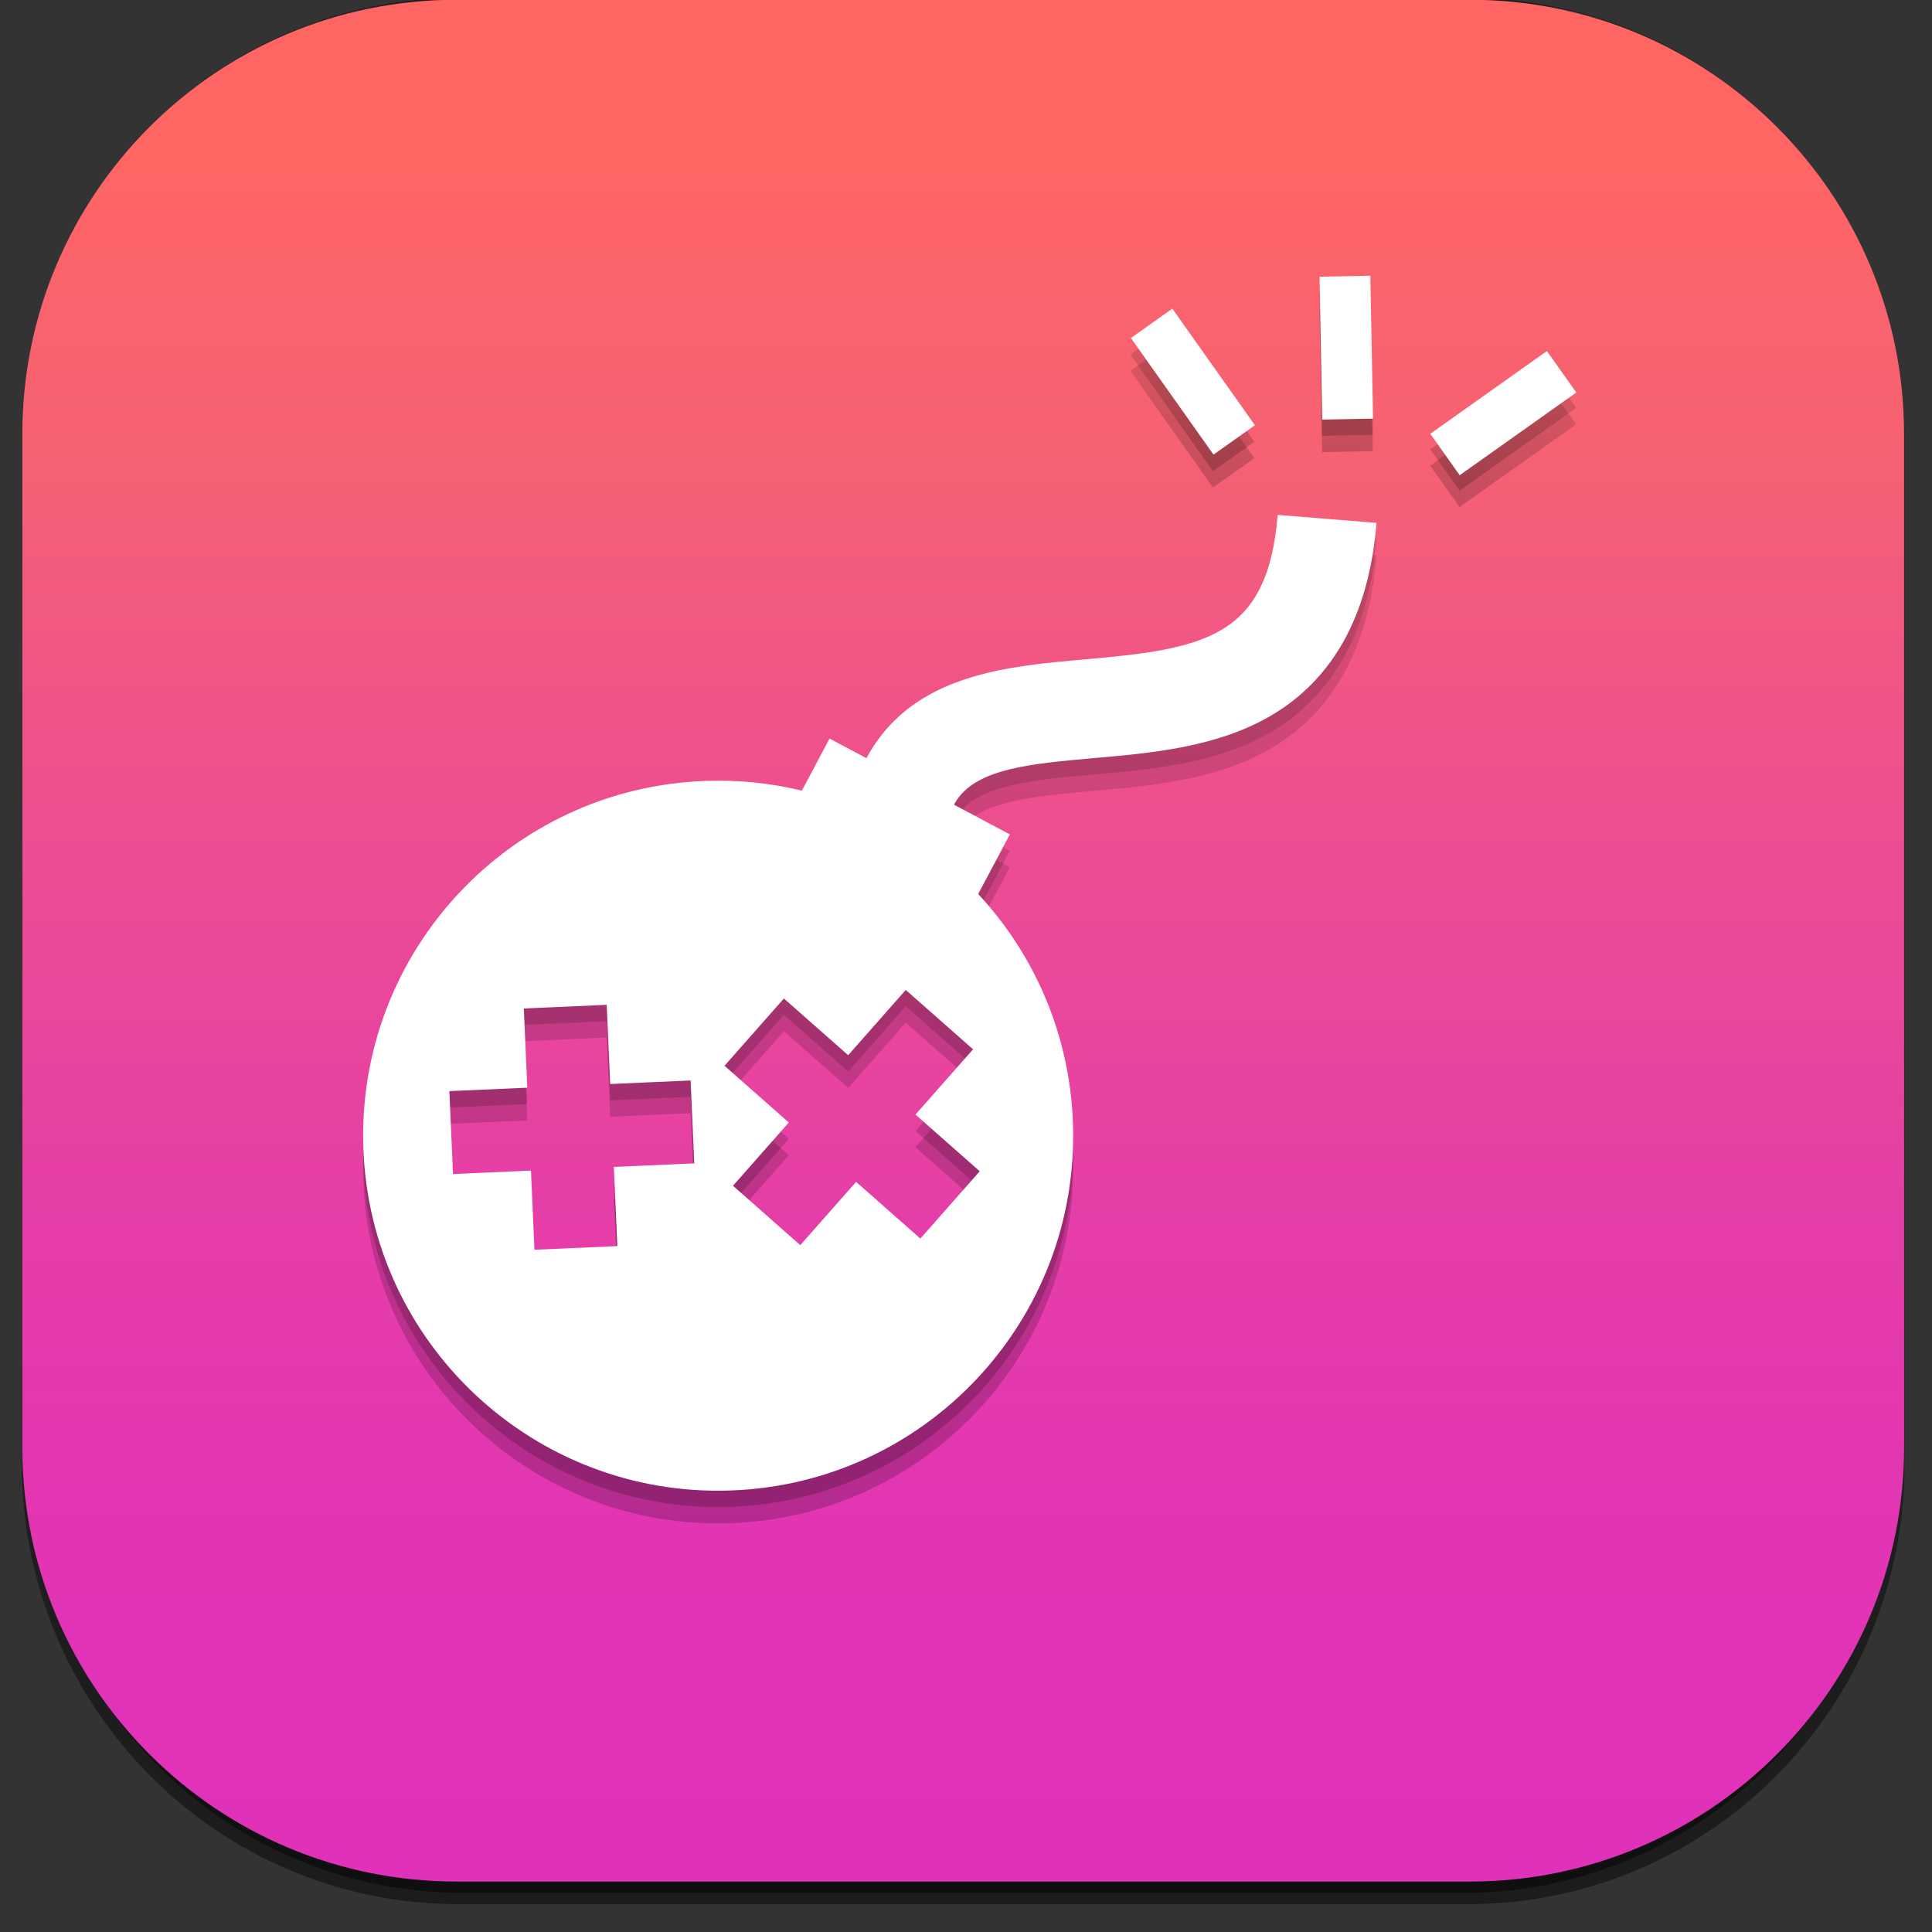 <?xml version="1.0" encoding="utf-8"?>
<!-- Generator: Adobe Illustrator 16.0.0, SVG Export Plug-In . SVG Version: 6.00 Build 0)  -->
<!DOCTYPE svg PUBLIC "-//W3C//DTD SVG 1.1//EN" "http://www.w3.org/Graphics/SVG/1.1/DTD/svg11.dtd">
<svg version="1.1" xmlns="http://www.w3.org/2000/svg" xmlns:xlink="http://www.w3.org/1999/xlink" x="0px" y="0px" width="300px"
	 height="300px" viewBox="0 0 300 300" enable-background="new 0 0 300 300" xml:space="preserve">
<rect x="0" y="0" width="300" height="300" fill="#333333" stroke="none"/>
<g id="Capa_1">
	<g id="XMLID_2413_">
		
			<linearGradient id="rect3438-6-0-6-7-2_60_" gradientUnits="userSpaceOnUse" x1="-468.247" y1="-329.098" x2="-468.247" y2="-33.068" gradientTransform="matrix(0.995 0 0 -1 615.657 -33.393)">
			<stop  offset="0" style="stop-color:#000000"/>
			<stop  offset="1" style="stop-color:#000000;stop-opacity:0.588"/>
		</linearGradient>
		<path id="rect3438-6-0-6-7-2_33_" opacity="0.45" fill="url(#rect3438-6-0-6-7-2_60_)" enable-background="new    " d="
			M71.163-0.327h156.804c37.43,0,67.773,30.582,67.773,68.308v159.385c0,37.726-30.343,68.308-67.773,68.308H71.163
			c-37.43,0-67.773-30.582-67.773-68.308V67.98C3.389,30.255,33.732-0.327,71.163-0.327z"/>
		
			<linearGradient id="rect3438-6-0-1-1_60_" gradientUnits="userSpaceOnUse" x1="-475.647" y1="-331.084" x2="-475.647" y2="-34.401" gradientTransform="matrix(0.987 0 0 -0.992 618.885 -34.448)">
			<stop  offset="0" style="stop-color:#000000"/>
			<stop  offset="1" style="stop-color:#000000;stop-opacity:0.588"/>
		</linearGradient>
		<path id="rect3438-6-0-1-1_33_" opacity="0.45" fill="url(#rect3438-6-0-1-1_60_)" enable-background="new    " d="M71.888-0.327
			h155.354c37.127,0,67.224,30.401,67.224,67.903V226.02c0,37.502-30.097,67.903-67.224,67.903H71.888
			c-37.127,0-67.224-30.401-67.224-67.903V67.576C4.664,30.074,34.761-0.327,71.888-0.327z"/>
		<g id="rect3438-6_33_">
			
				<linearGradient id="XMLID_140_" gradientUnits="userSpaceOnUse" x1="765.265" y1="-775.132" x2="765.265" y2="-1067.452" gradientTransform="matrix(1 0 0 -1 -615.394 -774.86)">
				<stop  offset="0.087" style="stop-color:#FF6563"/>
				<stop  offset="0.151" style="stop-color:#FA636C"/>
				<stop  offset="0.241" style="stop-color:#F66173"/>
				<stop  offset="0.432" style="stop-color:#ED4E90"/>
				<stop  offset="0.637" style="stop-color:#E63EA7"/>
				<stop  offset="0.83" style="stop-color:#E234B5"/>
				<stop  offset="0.994" style="stop-color:#E031BA"/>
			</linearGradient>
			<path id="XMLID_2529_" fill="url(#XMLID_140_)" d="M70.895-0.038h157.34c37.24,0,67.43,30.19,67.43,67.432v157.339
				c0,37.242-30.19,67.432-67.43,67.432H70.895c-37.241,0-67.431-30.189-67.431-67.432V67.394
				C3.464,30.152,33.654-0.038,70.895-0.038z"/>
		</g>
	</g>
	<g id="XMLID_2502_" opacity="0.2" enable-background="new    ">
		<g id="XMLID_2528_">
			<linearGradient id="XMLID_144_" gradientUnits="userSpaceOnUse" x1="185.155" y1="73.162" x2="185.155" y2="50.494">
				<stop  offset="0" style="stop-color:#000000"/>
				<stop  offset="1" style="stop-color:#000000;stop-opacity:0.588"/>
			</linearGradient>
			<polygon id="XMLID_2530_" fill="url(#XMLID_144_)" points="188.346,73.162 175.527,55.049 181.964,50.494 194.782,68.607 			"/>
		</g>
		<g id="XMLID_2526_">
			<linearGradient id="XMLID_157_" gradientUnits="userSpaceOnUse" x1="233.412" y1="76.189" x2="233.412" y2="56.919">
				<stop  offset="0" style="stop-color:#000000"/>
				<stop  offset="1" style="stop-color:#000000;stop-opacity:0.588"/>
			</linearGradient>
			<polygon id="XMLID_2527_" fill="url(#XMLID_157_)" points="226.646,76.189 222.082,69.76 240.178,56.919 244.742,63.348 			"/>
		</g>
		<g id="XMLID_2524_">
			<linearGradient id="XMLID_231_" gradientUnits="userSpaceOnUse" x1="209.018" y1="67.666" x2="209.018" y2="45.33">
				<stop  offset="0" style="stop-color:#000000"/>
				<stop  offset="1" style="stop-color:#000000;stop-opacity:0.588"/>
			</linearGradient>
			<polygon id="XMLID_2525_" fill="url(#XMLID_231_)" points="213.173,67.515 205.289,67.666 204.863,45.48 212.748,45.33 			"/>
		</g>
		<linearGradient id="XMLID_248_" gradientUnits="userSpaceOnUse" x1="135.064" y1="234.016" x2="135.064" y2="82.495">
			<stop  offset="0" style="stop-color:#000000"/>
			<stop  offset="1" style="stop-color:#000000;stop-opacity:0.588"/>
		</linearGradient>
		<path id="XMLID_2518_" fill="url(#XMLID_248_)" d="M198.394,82.495c-1.536,19.045-11.289,20.784-29.844,22.424
			c-11.81,1.042-25.196,2.224-32.625,13.058c-0.501,0.732-0.96,1.498-1.385,2.289l-5.727-3.044l-4.297,8.086
			c-4.765-1.154-9.761-1.688-14.9-1.511c-30.427,1.047-54.244,26.564-53.195,56.99c1.048,30.429,26.564,54.243,56.991,53.195
			c30.428-1.047,54.244-26.562,53.196-56.99c-0.476-13.81-5.992-26.256-14.717-35.635l4.918-9.253l-8.677-4.614
			c0.159-0.292,0.322-0.561,0.49-0.804c3.322-4.847,11.645-5.582,21.283-6.432c8.79-0.775,18.755-1.655,27.051-6.362
			c9.98-5.662,15.628-15.81,16.785-30.16L198.394,82.495z M95.862,196.032l-12.873,0.569l-0.542-12.295l-12.103,0.536l-0.567-12.875
			l12.102-0.533l-0.542-12.298l12.873-0.568l0.542,12.298l12.488-0.552l0.567,12.874l-12.487,0.551L95.862,196.032z
			 M151.096,165.473l-8.942,10.136l9.98,8.804l-9.219,10.449l-9.979-8.803l-8.667,9.825l-10.45-9.219l8.667-9.825l-9.982-8.807
			l9.219-10.447l9.983,8.805l8.941-10.136L151.096,165.473z"/>
	</g>
	<g id="XMLID_2531_" opacity="0.2" enable-background="new    ">
		<g id="XMLID_2540_">
			<linearGradient id="XMLID_279_" gradientUnits="userSpaceOnUse" x1="185.155" y1="75.701" x2="185.155" y2="53.033">
				<stop  offset="0" style="stop-color:#000000"/>
				<stop  offset="1" style="stop-color:#000000;stop-opacity:0.588"/>
			</linearGradient>
			<polygon id="XMLID_2541_" fill="url(#XMLID_279_)" points="188.346,75.701 175.527,57.588 181.964,53.033 194.782,71.146 			"/>
		</g>
		<g id="XMLID_2538_">
			<linearGradient id="XMLID_280_" gradientUnits="userSpaceOnUse" x1="233.412" y1="78.728" x2="233.412" y2="59.458">
				<stop  offset="0" style="stop-color:#000000"/>
				<stop  offset="1" style="stop-color:#000000;stop-opacity:0.588"/>
			</linearGradient>
			<polygon id="XMLID_2539_" fill="url(#XMLID_280_)" points="226.646,78.729 222.082,72.299 240.178,59.458 244.742,65.887 			"/>
		</g>
		<g id="XMLID_2536_">
			<linearGradient id="XMLID_281_" gradientUnits="userSpaceOnUse" x1="209.018" y1="70.205" x2="209.018" y2="47.869">
				<stop  offset="0" style="stop-color:#000000"/>
				<stop  offset="1" style="stop-color:#000000;stop-opacity:0.588"/>
			</linearGradient>
			<polygon id="XMLID_2537_" fill="url(#XMLID_281_)" points="213.173,70.054 205.289,70.205 204.863,48.02 212.748,47.869 			"/>
		</g>
		<linearGradient id="XMLID_470_" gradientUnits="userSpaceOnUse" x1="135.064" y1="236.555" x2="135.064" y2="85.034">
			<stop  offset="0" style="stop-color:#000000"/>
			<stop  offset="1" style="stop-color:#000000;stop-opacity:0.588"/>
		</linearGradient>
		<path id="XMLID_2532_" fill="url(#XMLID_470_)" d="M198.394,85.034c-1.536,19.045-11.289,20.784-29.844,22.424
			c-11.81,1.042-25.196,2.224-32.625,13.058c-0.501,0.732-0.96,1.498-1.385,2.289l-5.727-3.044l-4.297,8.086
			c-4.765-1.154-9.761-1.688-14.9-1.511c-30.427,1.047-54.244,26.563-53.195,56.99c1.048,30.429,26.564,54.243,56.991,53.195
			c30.428-1.047,54.244-26.562,53.196-56.99c-0.476-13.81-5.992-26.256-14.717-35.635l4.918-9.253l-8.677-4.614
			c0.159-0.292,0.322-0.561,0.49-0.804c3.322-4.847,11.645-5.581,21.283-6.433c8.79-0.774,18.755-1.654,27.051-6.361
			c9.98-5.662,15.628-15.81,16.785-30.16L198.394,85.034z M95.862,198.571l-12.873,0.569l-0.542-12.295l-12.103,0.535l-0.567-12.874
			l12.102-0.533l-0.542-12.298l12.873-0.568l0.542,12.298l12.488-0.552l0.567,12.874l-12.487,0.551L95.862,198.571z
			 M151.096,168.012l-8.942,10.136l9.98,8.804l-9.219,10.449l-9.979-8.803l-8.667,9.825l-10.45-9.219l8.667-9.825l-9.982-8.807
			l9.219-10.447l9.983,8.805l8.941-10.136L151.096,168.012z"/>
	</g>
	<g id="XMLID_2346_">
		<g id="XMLID_2365_">
			
				<rect id="XMLID_2366_" x="174.06" y="55.346" transform="matrix(0.578 0.816 -0.816 0.578 126.594 -126.098)" fill="#FFFFFF" width="22.19" height="7.885"/>
		</g>
		<g id="XMLID_2363_">
			
				<rect id="XMLID_2364_" x="229.47" y="52.921" transform="matrix(0.579 0.816 -0.816 0.579 150.519 -163.378)" fill="#FFFFFF" width="7.885" height="22.189"/>
		</g>
		<g id="XMLID_2361_">
			
				<rect id="XMLID_2362_" x="205.075" y="42.864" transform="matrix(1 -0.019 0.019 1 -0.991 3.996)" fill="#FFFFFF" width="7.885" height="22.19"/>
		</g>
		<path id="XMLID_2347_" fill="#FFFFFF" d="M198.394,79.956c-1.536,19.045-11.289,20.784-29.844,22.424
			c-11.81,1.042-25.196,2.224-32.625,13.059c-0.501,0.731-0.96,1.497-1.385,2.288l-5.727-3.043l-4.297,8.085
			c-4.765-1.154-9.761-1.688-14.9-1.511c-30.427,1.047-54.244,26.564-53.195,56.99c1.048,30.429,26.564,54.243,56.991,53.195
			c30.428-1.047,54.244-26.562,53.196-56.99c-0.476-13.81-5.992-26.256-14.717-35.635l4.918-9.253l-8.677-4.614
			c0.159-0.292,0.322-0.561,0.49-0.804c3.322-4.847,11.645-5.581,21.283-6.432c8.79-0.775,18.755-1.655,27.051-6.362
			c9.98-5.662,15.628-15.81,16.785-30.16L198.394,79.956z M95.862,193.493l-12.873,0.569l-0.542-12.295l-12.103,0.536l-0.567-12.875
			l12.102-0.533l-0.542-12.298l12.873-0.568l0.542,12.298l12.488-0.552l0.567,12.874L95.32,181.2L95.862,193.493z M151.096,162.934
			l-8.942,10.136l9.98,8.804l-9.219,10.449l-9.979-8.803l-8.667,9.825l-10.45-9.219l8.667-9.825l-9.982-8.807l9.219-10.447
			l9.983,8.805l8.941-10.136L151.096,162.934z"/>
	</g>
	<g id="XMLID_3164_">
	</g>
</g>
<g id="Capa_2" display="none">
</g>
<g id="Capa_3" display="none">
</g>
</svg>
